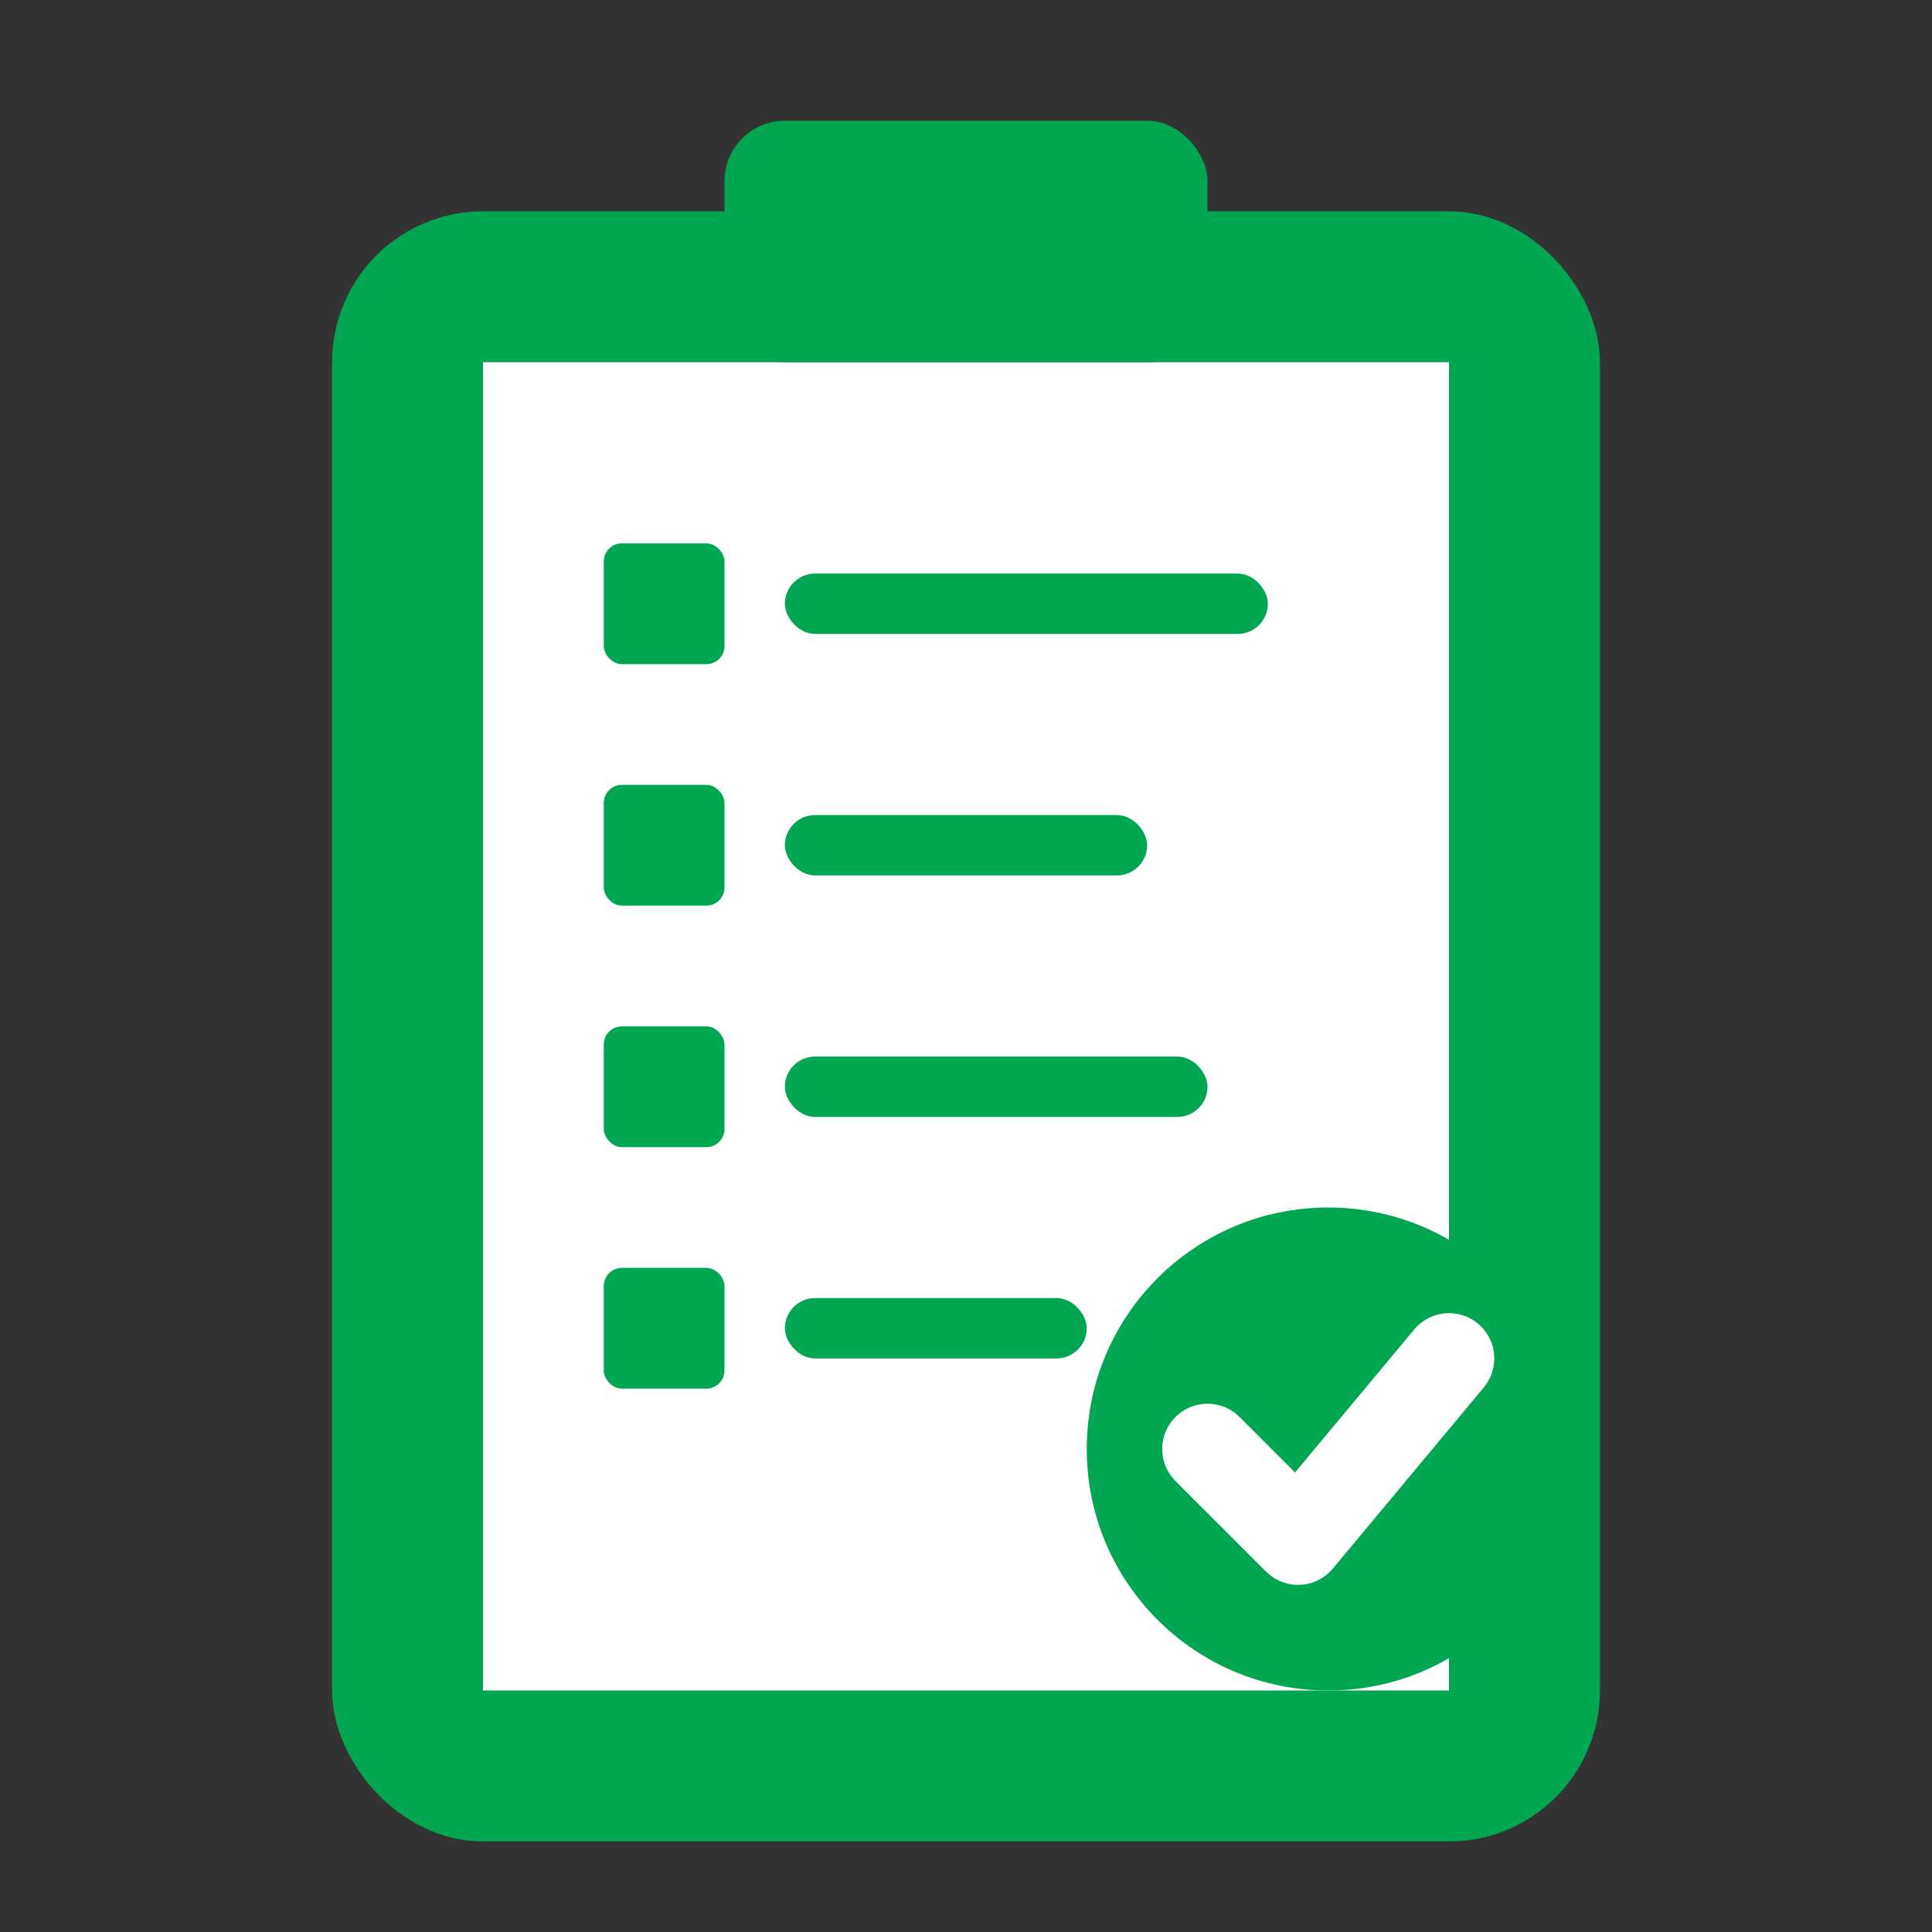 <svg xmlns="http://www.w3.org/2000/svg" width="32" height="32" viewBox="0 0 32 32">
  <rect x="0" y="0" width="32" height="32" fill="#333333" stroke="none"/>
  <!-- Shopping list clipboard -->
  <rect x="6" y="4" width="20" height="26" rx="2" ry="2" fill="#00A651" stroke="#00A651" stroke-width="1"/>
  <rect x="8" y="6" width="16" height="22" fill="white"/>
  
  <!-- Clipboard clip -->
  <rect x="12" y="2" width="8" height="4" rx="1" ry="1" fill="#00A651"/>
  
  <!-- Shopping list items with checkboxes -->
  <g fill="#00A651">
    <!-- Item 1 -->
    <rect x="10" y="9" width="2" height="2" rx="0.3"/>
    <rect x="13" y="9.5" width="8" height="1" rx="0.5"/>
    
    <!-- Item 2 -->
    <rect x="10" y="13" width="2" height="2" rx="0.3"/>
    <rect x="13" y="13.5" width="6" height="1" rx="0.5"/>
    
    <!-- Item 3 -->
    <rect x="10" y="17" width="2" height="2" rx="0.3"/>
    <rect x="13" y="17.5" width="7" height="1" rx="0.5"/>
    
    <!-- Item 4 -->
    <rect x="10" y="21" width="2" height="2" rx="0.3"/>
    <rect x="13" y="21.5" width="5" height="1" rx="0.5"/>
  </g>
  
  <!-- Convenience indicator - checkmark in circle -->
  <circle cx="22" cy="24" r="4" fill="#00A651"/>
  <path d="M20 24 L21.5 25.5 L24 22.5" stroke="white" stroke-width="1.5" fill="none" stroke-linecap="round" stroke-linejoin="round"/>
</svg>